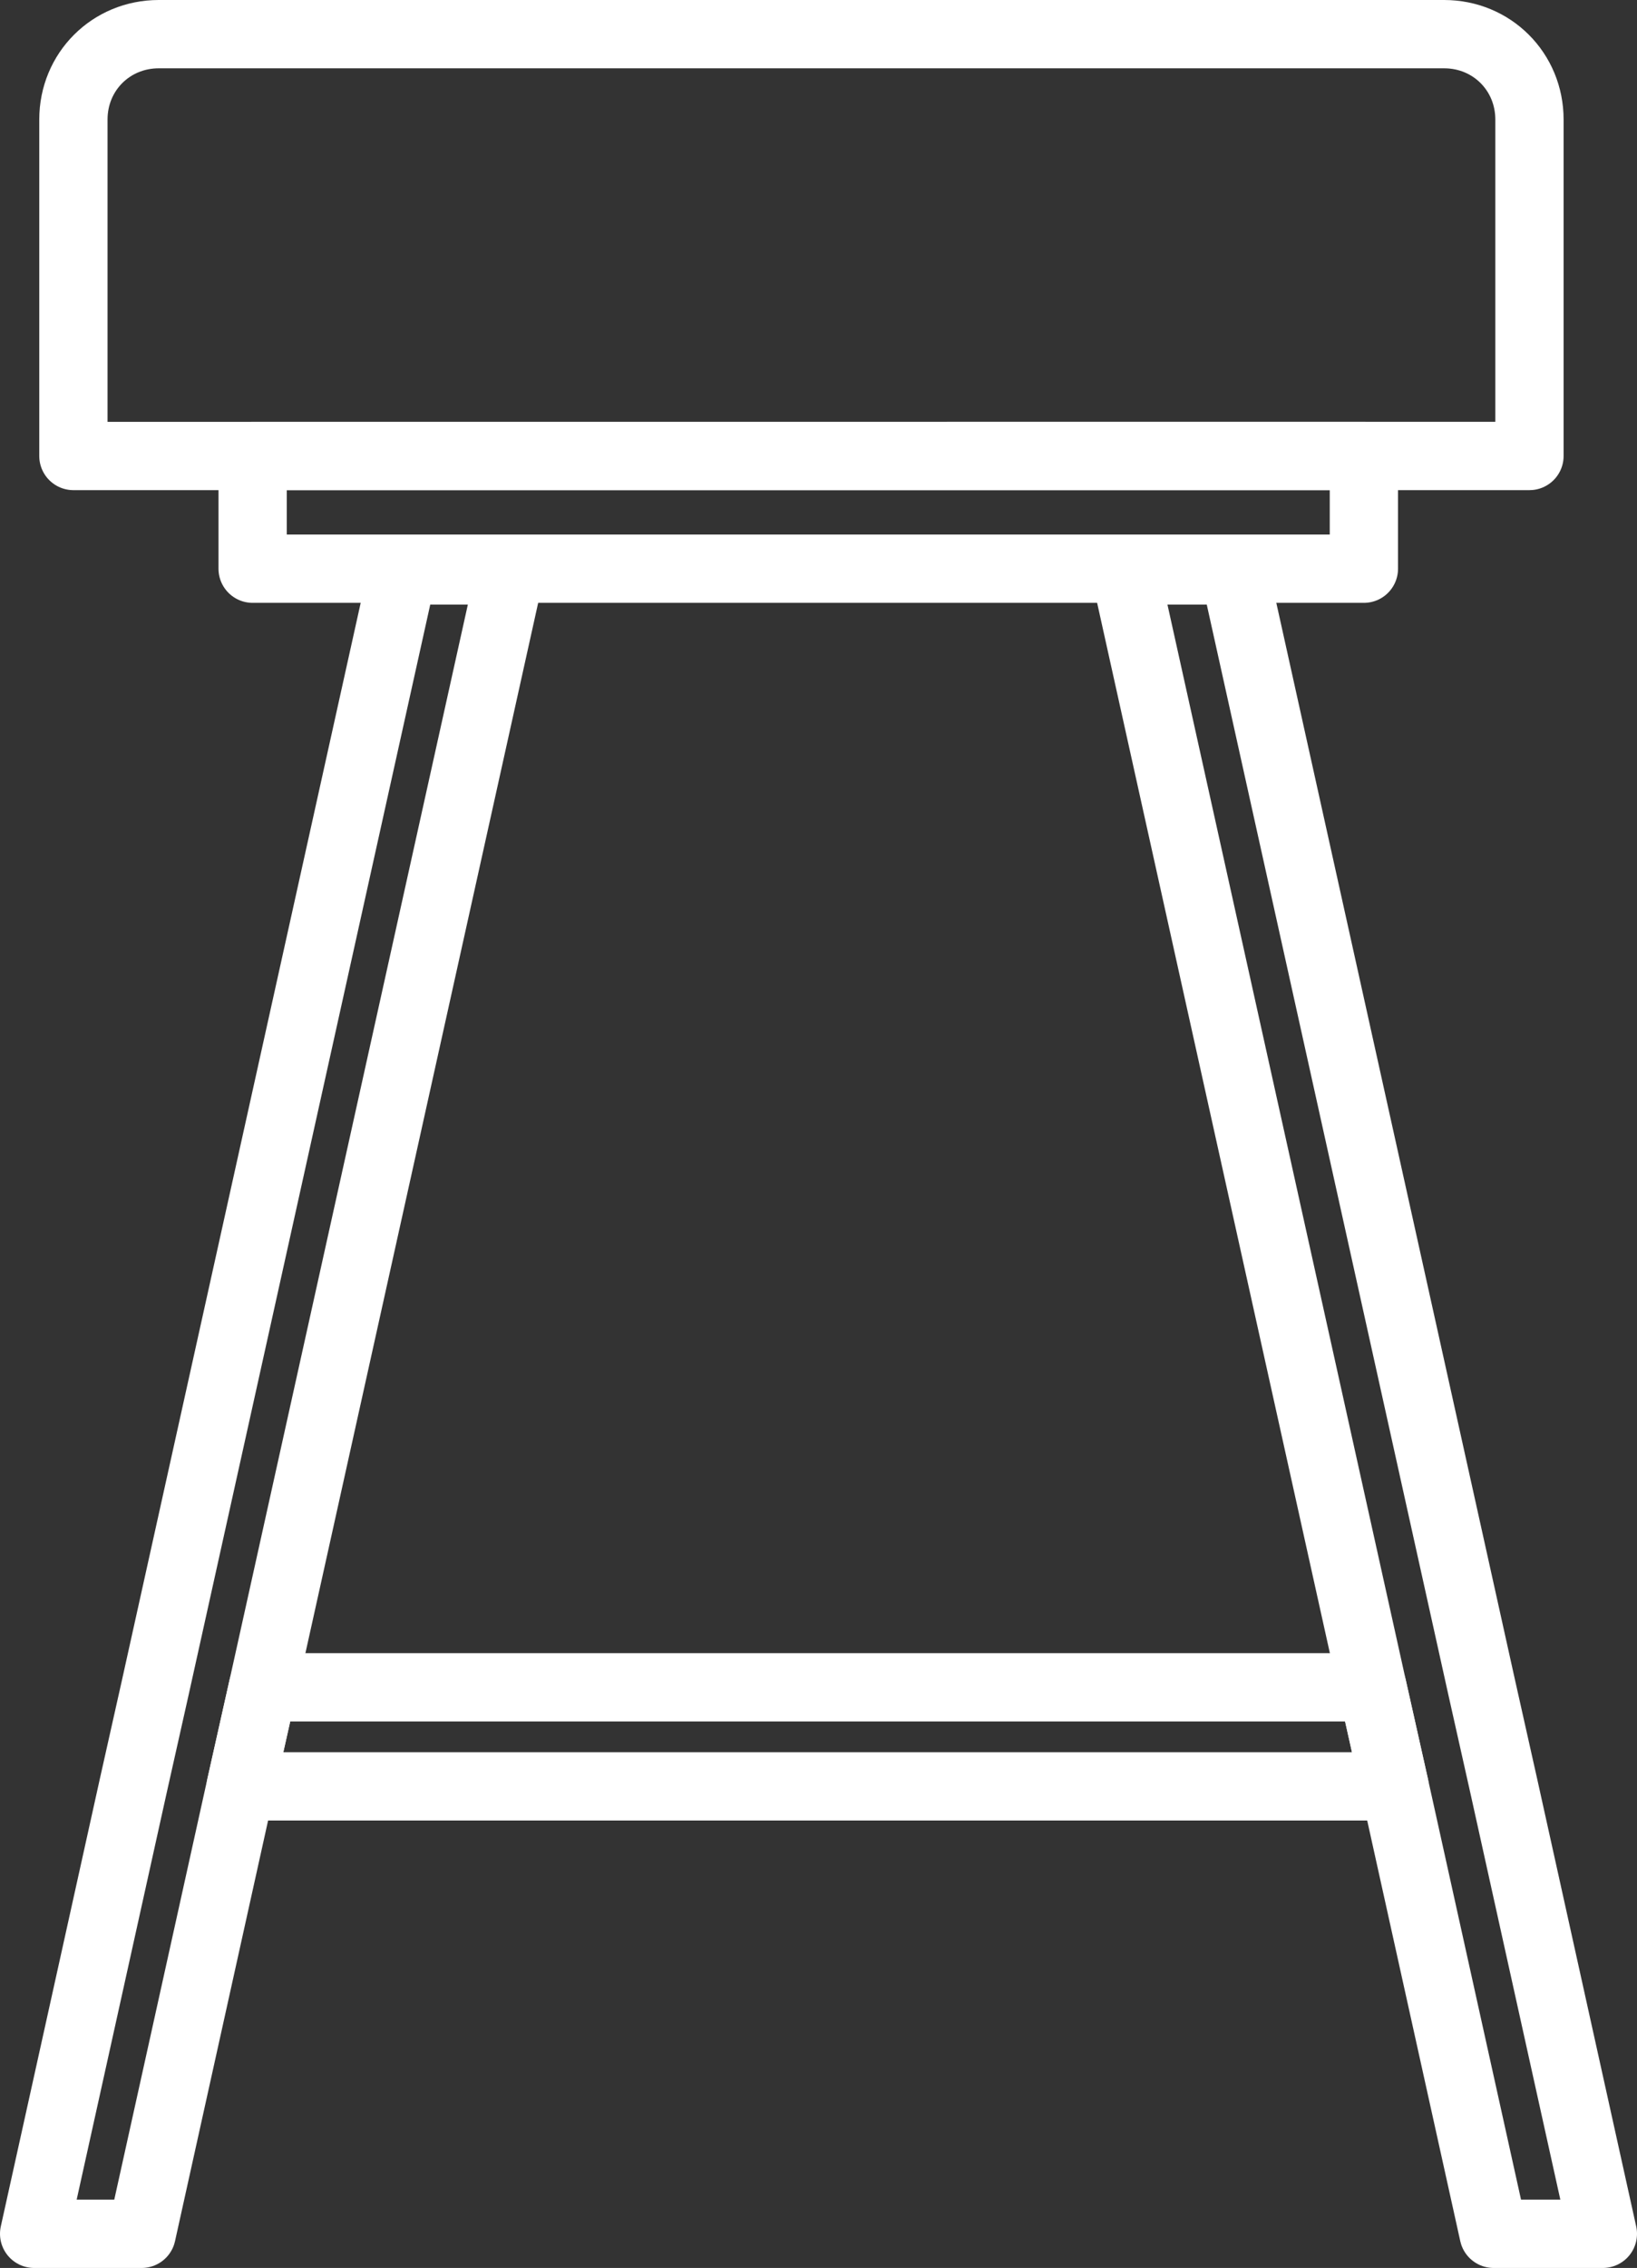 <?xml version="1.0" encoding="UTF-8"?><svg id="Layer_2" xmlns="http://www.w3.org/2000/svg" viewBox="0 0 95.9 132.8"><rect x="0" y="0" width="95.9" height="132.8" fill="#333333" stroke="none"/><defs><style>.cls-1{fill:none;stroke:#fff;stroke-linecap:round;stroke-linejoin:round;stroke-width:4px;}</style></defs><g id="Layer_1-2"><g><path class="cls-1" d="m89.6,7v19.7H4.3V7c0-2.8,2.2-5,5-5h75.3c2.8,0,5,2.2,5,5Z"/><rect class="cls-1" x="14.8" y="26.7" width="65.1" height="6.6"/><polygon class="cls-1" points="29.9 33.4 15.4 98.8 14.1 104.6 8.3 130.8 2 130.8 7.8 104.6 9.1 98.8 23.6 33.4 29.9 33.4"/><polygon class="cls-1" points="93.9 130.8 87.5 130.8 81.7 104.6 80.4 98.8 65.9 33.4 72.3 33.4 86.8 98.8 88.1 104.6 93.9 130.8"/><polygon class="cls-1" points="80.4 98.8 81.7 104.6 14.1 104.6 15.4 98.8 80.4 98.8"/></g></g></svg>